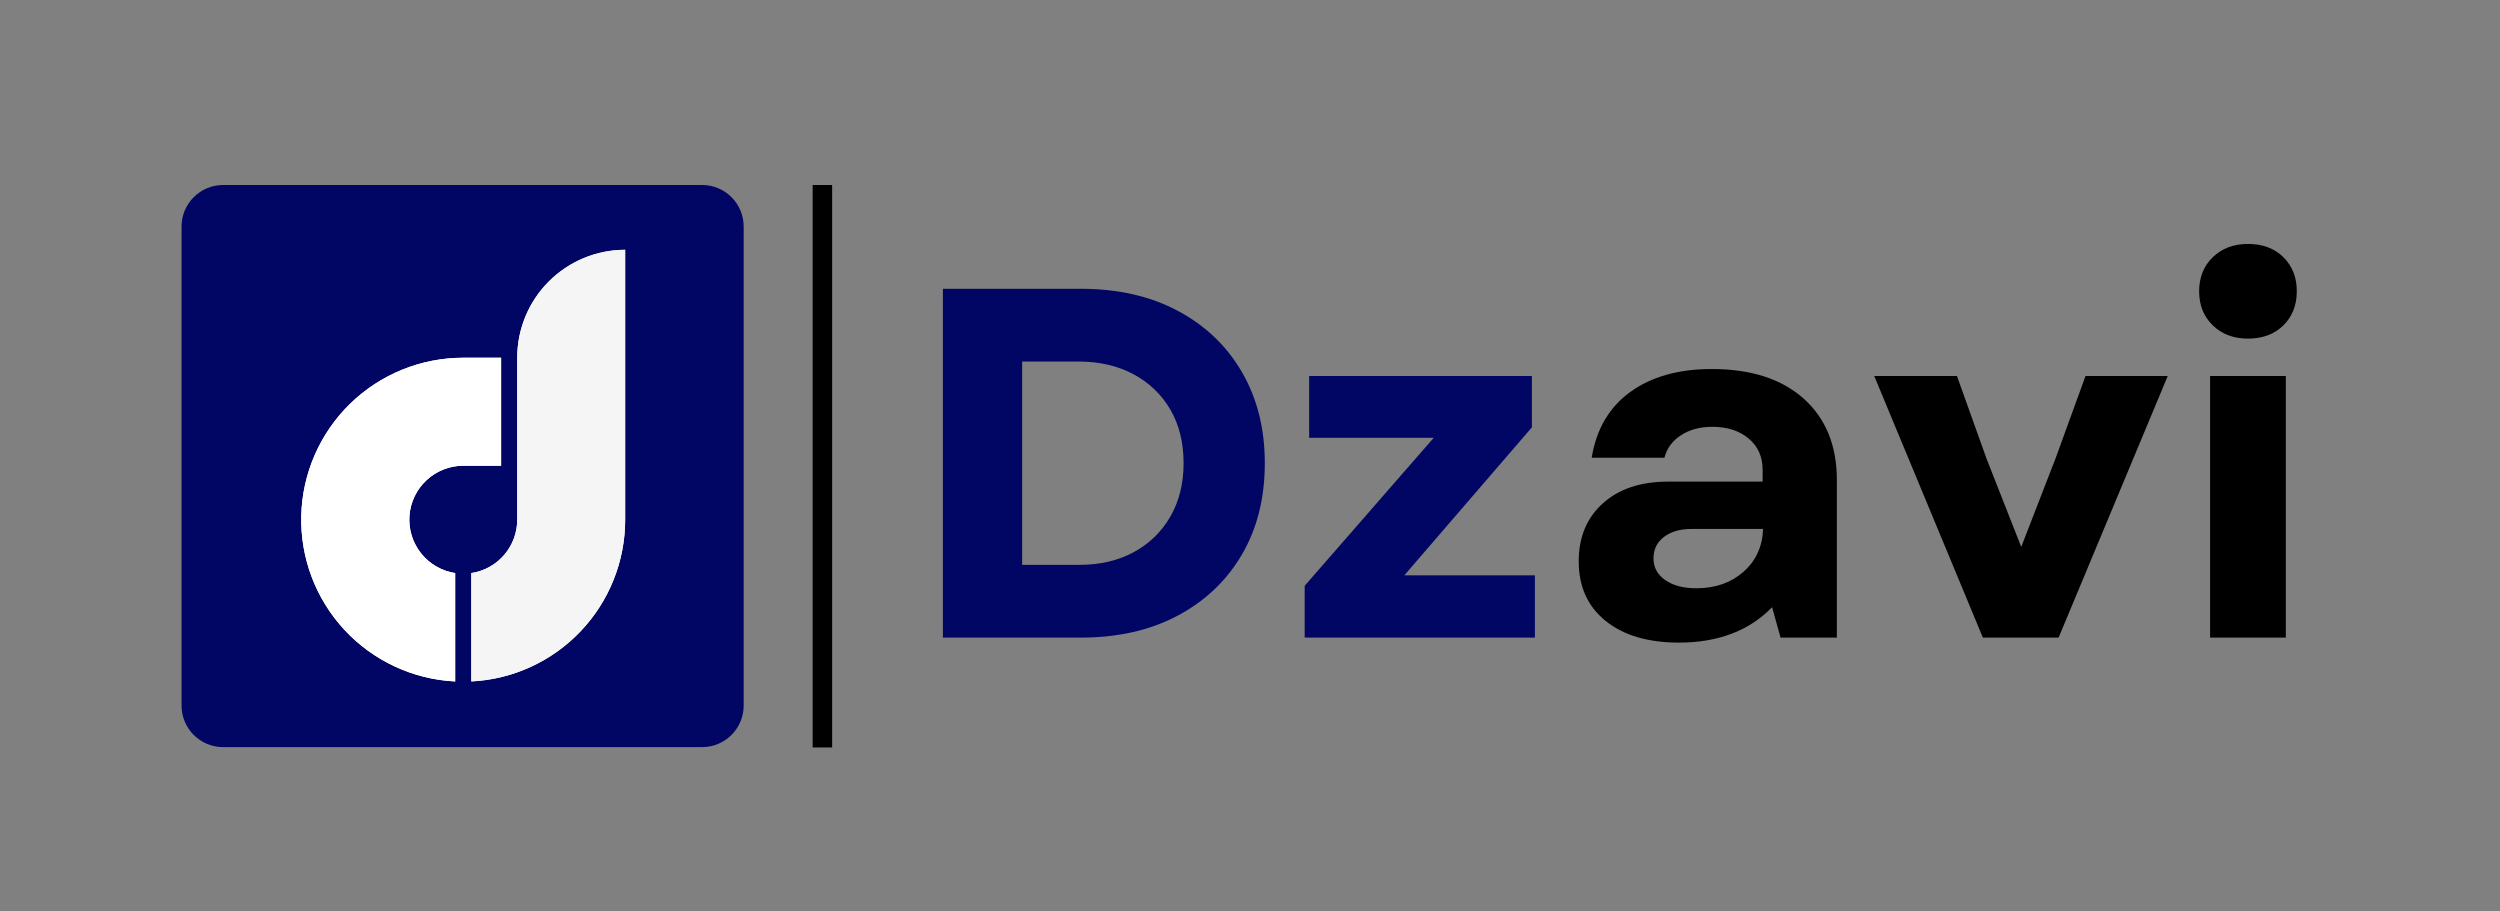 <svg xmlns="http://www.w3.org/2000/svg" xmlns:xlink="http://www.w3.org/1999/xlink" width="1920" zoomAndPan="magnify" viewBox="0 0 1440 525" height="700" preserveAspectRatio="xMidYMid meet" version="1.0"><rect x="0" y="0" width="1440" height="525" fill="#808080" stroke="none"/><defs><g/><clipPath id="eab60dba9f"><path d="M 104.57 106.555 L 428.359 106.555 L 428.359 430.344 L 104.57 430.344 Z M 104.57 106.555 " clip-rule="nonzero"/></clipPath><clipPath id="abf661b4b9"><path d="M 128.523 106.555 L 404.406 106.555 C 417.637 106.555 428.359 117.277 428.359 130.508 L 428.359 406.391 C 428.359 419.621 417.637 430.344 404.406 430.344 L 128.523 430.344 C 115.293 430.344 104.57 419.621 104.57 406.391 L 104.57 130.508 C 104.57 117.277 115.293 106.555 128.523 106.555 Z M 128.523 106.555 " clip-rule="nonzero"/></clipPath><clipPath id="d4cb012754"><path d="M 271 143 L 360.379 143 L 360.379 393 L 271 393 Z M 271 143 " clip-rule="nonzero"/></clipPath><clipPath id="c51c9f117c"><path d="M 271.125 143 L 360.379 143 L 360.379 393 L 271.125 393 Z M 271.125 143 " clip-rule="nonzero"/></clipPath><clipPath id="c6b9d0439b"><path d="M 297.918 299.348 L 297.918 206.066 C 297.918 201.984 298.316 197.941 299.113 193.938 C 299.91 189.93 301.09 186.043 302.652 182.27 C 304.215 178.496 306.129 174.914 308.398 171.52 C 310.664 168.125 313.242 164.984 316.133 162.098 C 319.02 159.207 322.16 156.629 325.555 154.363 C 328.949 152.094 332.535 150.18 336.305 148.617 C 340.078 147.055 343.965 145.875 347.973 145.078 C 351.977 144.281 356.02 143.883 360.102 143.883 L 360.102 299.348 C 360.102 302.305 359.961 305.254 359.684 308.199 C 359.402 311.145 358.98 314.07 358.422 316.973 C 357.863 319.879 357.168 322.75 356.336 325.59 C 355.504 328.426 354.539 331.219 353.441 333.969 C 352.344 336.715 351.117 339.402 349.762 342.031 C 348.41 344.664 346.934 347.223 345.336 349.711 C 343.738 352.203 342.027 354.609 340.199 356.938 C 338.375 359.266 336.441 361.5 334.402 363.641 C 332.363 365.785 330.227 367.828 327.996 369.766 C 325.762 371.707 323.441 373.535 321.035 375.254 C 318.629 376.973 316.145 378.574 313.586 380.059 C 311.027 381.543 308.402 382.898 305.715 384.133 C 303.023 385.367 300.281 386.469 297.488 387.441 C 294.695 388.414 291.863 389.25 288.988 389.953 C 286.117 390.656 283.215 391.223 280.289 391.648 C 277.363 392.078 274.422 392.363 271.469 392.512 L 271.469 330.09 C 273.293 329.816 275.078 329.379 276.824 328.785 C 278.574 328.191 280.254 327.449 281.871 326.555 C 283.484 325.664 285.008 324.633 286.441 323.469 C 287.875 322.305 289.191 321.023 290.395 319.625 C 291.598 318.227 292.668 316.73 293.605 315.141 C 294.543 313.551 295.336 311.891 295.977 310.16 C 296.617 308.43 297.102 306.656 297.43 304.84 C 297.754 303.023 297.918 301.191 297.918 299.348 " clip-rule="evenodd"/></clipPath><clipPath id="4fd3e5ac8e"><path d="M 173 206 L 289 206 L 289 393 L 173 393 Z M 173 206 " clip-rule="nonzero"/></clipPath><clipPath id="a74d1f8660"><path d="M 262.188 392.512 C 259.184 392.363 256.191 392.07 253.219 391.633 C 250.242 391.195 247.293 390.617 244.375 389.895 C 241.457 389.172 238.578 388.312 235.742 387.312 C 232.906 386.309 230.125 385.176 227.398 383.906 C 224.672 382.637 222.012 381.238 219.422 379.711 C 216.828 378.184 214.316 376.535 211.887 374.766 C 209.453 372.996 207.113 371.113 204.863 369.117 C 202.613 367.121 200.465 365.02 198.418 362.816 C 196.371 360.613 194.438 358.316 192.613 355.926 C 190.789 353.531 189.086 351.059 187.5 348.504 C 185.914 345.945 184.457 343.32 183.125 340.625 C 181.793 337.926 180.598 335.172 179.531 332.359 C 178.469 329.547 177.543 326.688 176.754 323.785 C 175.965 320.883 175.32 317.949 174.816 314.984 C 174.312 312.02 173.953 309.035 173.734 306.035 C 173.52 303.035 173.449 300.035 173.523 297.027 C 173.598 294.02 173.82 291.023 174.184 288.039 C 174.547 285.055 175.055 282.094 175.707 279.156 C 176.359 276.219 177.148 273.32 178.082 270.461 C 179.012 267.602 180.078 264.793 181.281 262.039 C 182.484 259.281 183.816 256.59 185.281 253.961 C 186.746 251.332 188.332 248.781 190.043 246.309 C 191.75 243.836 193.578 241.449 195.52 239.152 C 197.457 236.855 199.508 234.656 201.66 232.555 C 203.812 230.457 206.062 228.465 208.41 226.582 C 210.754 224.703 213.188 222.938 215.703 221.289 C 218.219 219.645 220.809 218.121 223.473 216.727 C 226.137 215.332 228.863 214.066 231.648 212.934 C 234.438 211.801 237.27 210.805 240.152 209.945 C 243.035 209.09 245.953 208.371 248.902 207.797 C 251.855 207.219 254.828 206.785 257.824 206.5 C 260.816 206.211 263.816 206.066 266.824 206.066 L 288.641 206.066 L 288.641 268.254 L 266.824 268.254 C 264.883 268.254 262.957 268.438 261.051 268.801 C 259.141 269.164 257.285 269.703 255.477 270.414 C 253.668 271.125 251.945 271.996 250.301 273.031 C 248.656 274.066 247.121 275.242 245.699 276.566 C 244.277 277.887 242.988 279.328 241.836 280.891 C 240.684 282.457 239.688 284.113 238.844 285.863 C 238 287.613 237.328 289.426 236.828 291.301 C 236.324 293.176 236 295.082 235.855 297.02 C 235.711 298.957 235.746 300.891 235.961 302.82 C 236.18 304.75 236.574 306.645 237.145 308.5 C 237.719 310.355 238.457 312.145 239.363 313.859 C 240.27 315.578 241.328 317.195 242.539 318.715 C 243.75 320.234 245.09 321.629 246.559 322.898 C 248.031 324.164 249.605 325.285 251.289 326.258 C 252.969 327.23 254.727 328.039 256.559 328.684 C 258.391 329.324 260.266 329.793 262.188 330.086 Z M 262.188 392.512 " clip-rule="evenodd"/></clipPath></defs><g clip-path="url(#eab60dba9f)"><g clip-path="url(#abf661b4b9)"><path fill="#010665" d="M 104.57 106.555 L 428.359 106.555 L 428.359 430.344 L 104.57 430.344 Z M 104.57 106.555 " fill-opacity="1" fill-rule="nonzero"/></g></g><g fill="#010665" fill-opacity="1"><g transform="translate(518.996, 367.261)"><g><path d="M 24.109 0 L 24.109 -200.922 L 103.625 -200.922 C 124.863 -200.922 143.422 -196.707 159.297 -188.281 C 175.18 -179.863 187.523 -168.098 196.328 -152.984 C 205.129 -137.867 209.531 -120.359 209.531 -100.453 C 209.531 -80.367 205.129 -62.816 196.328 -47.797 C 187.523 -32.773 175.18 -21.051 159.297 -12.625 C 143.422 -4.207 124.863 0 103.625 0 Z M 69.75 -41.906 L 102.75 -41.906 C 114.613 -41.906 125.039 -44.344 134.031 -49.219 C 143.031 -54.102 150.066 -60.945 155.141 -69.75 C 160.211 -78.551 162.75 -88.785 162.75 -100.453 C 162.75 -112.316 160.211 -122.602 155.141 -131.312 C 150.066 -140.02 142.984 -146.812 133.891 -151.688 C 124.805 -156.57 114.238 -159.016 102.188 -159.016 L 69.75 -159.016 Z M 69.75 -41.906 "/></g></g></g><g fill="#010665" fill-opacity="1"><g transform="translate(740.58, 367.261)"><g><path d="M 10.906 0 L 10.906 -29.844 L 85.25 -115.094 L 13.484 -115.094 L 13.484 -150.688 L 141.797 -150.688 L 141.797 -121.125 L 68.312 -35.875 L 143.516 -35.875 L 143.516 0 Z M 10.906 0 "/></g></g></g><g fill="#000000" fill-opacity="1"><g transform="translate(895.002, 367.261)"><g><path d="M 72.047 2.875 C 54.242 2.875 40.176 -1.285 29.844 -9.609 C 19.508 -17.93 14.344 -29.367 14.344 -43.922 C 14.344 -57.891 18.984 -69.035 28.266 -77.359 C 37.547 -85.68 50.035 -89.844 65.734 -89.844 L 120.266 -89.844 L 120.266 -96.734 C 120.266 -104.191 117.582 -110.172 112.219 -114.672 C 106.863 -119.172 99.883 -121.422 91.281 -121.422 C 84.195 -121.422 78.164 -119.789 73.188 -116.531 C 68.219 -113.281 65.062 -108.977 63.719 -103.625 L 21.812 -103.625 C 24.488 -120.07 31.898 -132.695 44.047 -141.5 C 56.203 -150.301 71.848 -154.703 90.984 -154.703 C 113.566 -154.703 131.219 -149.008 143.938 -137.625 C 156.664 -126.238 163.031 -110.598 163.031 -90.703 L 163.031 0 L 130.594 0 L 125.719 -17.516 C 112.52 -3.922 94.629 2.875 72.047 2.875 Z M 57.406 -45.641 C 57.406 -40.473 59.648 -36.312 64.141 -33.156 C 68.641 -30 74.625 -28.422 82.094 -28.422 C 93 -28.422 102.039 -31.578 109.219 -37.891 C 116.395 -44.203 120.172 -52.43 120.547 -62.578 L 79.219 -62.578 C 72.719 -62.578 67.457 -61.047 63.438 -57.984 C 59.414 -54.922 57.406 -50.805 57.406 -45.641 Z M 57.406 -45.641 "/></g></g></g><g fill="#000000" fill-opacity="1"><g transform="translate(1076.976, 367.261)"><g><path d="M 65.156 0 L 2.578 -150.688 L 50.234 -150.688 L 67.172 -103.328 L 87.25 -52.234 L 107.062 -103.328 L 124.281 -150.688 L 171.641 -150.688 L 108.781 0 Z M 65.156 0 "/></g></g></g><g fill="#000000" fill-opacity="1"><g transform="translate(1251.201, 367.261)"><g><path d="M 21.812 0 L 21.812 -150.688 L 65.438 -150.688 L 65.438 0 Z M 15.5 -199.484 C 15.5 -207.523 18.129 -214.078 23.391 -219.141 C 28.648 -224.211 35.395 -226.75 43.625 -226.75 C 52.051 -226.75 58.844 -224.211 64 -219.141 C 69.164 -214.078 71.75 -207.523 71.75 -199.484 C 71.75 -191.453 69.164 -184.898 64 -179.828 C 58.844 -174.754 52.051 -172.219 43.625 -172.219 C 35.395 -172.219 28.648 -174.754 23.391 -179.828 C 18.129 -184.898 15.5 -191.453 15.5 -199.484 Z M 15.5 -199.484 "/></g></g></g><g clip-path="url(#d4cb012754)"><path fill="#f5f5f5" d="M 297.918 299.348 L 297.918 206.066 C 297.918 204.031 298.016 202 298.219 199.973 C 298.418 197.945 298.715 195.934 299.113 193.938 C 299.508 191.938 300.004 189.965 300.594 188.016 C 301.188 186.066 301.871 184.152 302.652 182.27 C 303.43 180.387 304.301 178.551 305.262 176.754 C 306.219 174.957 307.266 173.211 308.398 171.52 C 309.527 169.824 310.742 168.191 312.031 166.617 C 313.324 165.043 314.691 163.535 316.133 162.098 C 317.57 160.656 319.078 159.289 320.652 157.996 C 322.227 156.707 323.859 155.492 325.555 154.363 C 327.246 153.23 328.992 152.184 330.789 151.227 C 332.586 150.266 334.426 149.395 336.305 148.617 C 338.188 147.836 340.102 147.152 342.051 146.559 C 344 145.969 345.973 145.473 347.973 145.078 C 349.969 144.68 351.98 144.383 354.008 144.18 C 356.035 143.98 358.066 143.883 360.102 143.883 L 360.102 299.348 C 360.102 300.824 360.066 302.301 359.996 303.777 C 359.926 305.254 359.82 306.73 359.684 308.199 C 359.543 309.672 359.367 311.141 359.156 312.602 C 358.945 314.066 358.703 315.523 358.422 316.973 C 358.141 318.426 357.828 319.871 357.48 321.305 C 357.133 322.742 356.75 324.172 356.336 325.59 C 355.918 327.008 355.469 328.414 354.988 329.812 C 354.504 331.211 353.988 332.594 353.441 333.969 C 352.891 335.34 352.309 336.699 351.695 338.043 C 351.082 339.387 350.438 340.719 349.762 342.031 C 349.086 343.348 348.379 344.645 347.641 345.926 C 346.902 347.207 346.133 348.469 345.336 349.711 C 344.539 350.957 343.711 352.18 342.855 353.387 C 342 354.59 341.113 355.773 340.199 356.938 C 339.289 358.102 338.348 359.242 337.383 360.359 C 336.414 361.477 335.422 362.57 334.402 363.641 C 333.383 364.715 332.34 365.758 331.273 366.781 C 330.203 367.801 329.109 368.797 327.996 369.766 C 326.879 370.734 325.742 371.68 324.582 372.594 C 323.418 373.508 322.238 374.395 321.035 375.254 C 319.832 376.113 318.609 376.945 317.367 377.746 C 316.125 378.547 314.863 379.316 313.586 380.059 C 312.305 380.801 311.012 381.508 309.699 382.188 C 308.383 382.867 307.055 383.516 305.715 384.133 C 304.371 384.75 303.012 385.332 301.641 385.887 C 300.27 386.438 298.887 386.957 297.488 387.441 C 296.094 387.926 294.688 388.379 293.27 388.801 C 291.852 389.219 290.426 389.602 288.988 389.953 C 287.555 390.305 286.109 390.625 284.66 390.906 C 283.207 391.188 281.75 391.438 280.289 391.648 C 278.828 391.863 277.359 392.043 275.887 392.188 C 274.418 392.328 272.941 392.438 271.469 392.512 L 271.469 330.09 C 272.379 329.953 273.281 329.773 274.176 329.559 C 275.07 329.34 275.953 329.082 276.824 328.785 C 277.699 328.492 278.555 328.156 279.398 327.785 C 280.238 327.41 281.062 327.004 281.871 326.555 C 282.676 326.109 283.461 325.629 284.223 325.113 C 284.988 324.598 285.727 324.051 286.441 323.469 C 287.156 322.891 287.844 322.277 288.504 321.637 C 289.164 320.992 289.793 320.324 290.395 319.625 C 290.996 318.926 291.562 318.203 292.102 317.453 C 292.637 316.707 293.141 315.934 293.605 315.141 C 294.074 314.348 294.508 313.535 294.902 312.703 C 295.297 311.871 295.656 311.023 295.977 310.16 C 296.297 309.297 296.578 308.422 296.82 307.531 C 297.062 306.645 297.266 305.746 297.43 304.84 C 297.59 303.934 297.715 303.02 297.793 302.105 C 297.875 301.188 297.918 300.266 297.918 299.348 " fill-opacity="1" fill-rule="evenodd"/></g><g clip-path="url(#c51c9f117c)"><g clip-path="url(#c6b9d0439b)"><path fill="#f5f5f5" d="M 222.371 382.402 L 275.07 126.375 L 409.199 153.984 L 356.5 410.012 Z M 222.371 382.402 " fill-opacity="1" fill-rule="nonzero"/></g></g><path fill="#ffffff" d="M 262.188 392.512 C 260.688 392.438 259.188 392.328 257.691 392.18 C 256.195 392.035 254.703 391.852 253.219 391.633 C 251.73 391.414 250.25 391.16 248.773 390.871 C 247.301 390.582 245.832 390.258 244.375 389.895 C 242.914 389.535 241.465 389.137 240.027 388.707 C 238.586 388.277 237.16 387.812 235.742 387.312 C 234.324 386.812 232.918 386.277 231.527 385.711 C 230.137 385.141 228.758 384.539 227.398 383.906 C 226.035 383.27 224.688 382.605 223.359 381.906 C 222.027 381.207 220.715 380.473 219.422 379.711 C 218.125 378.949 216.852 378.152 215.594 377.328 C 214.336 376.504 213.102 375.648 211.887 374.766 C 210.672 373.883 209.477 372.969 208.305 372.027 C 207.137 371.086 205.988 370.113 204.863 369.117 C 203.738 368.121 202.641 367.094 201.566 366.043 C 200.492 364.992 199.441 363.918 198.418 362.816 C 197.398 361.715 196.402 360.59 195.434 359.441 C 194.465 358.293 193.523 357.117 192.613 355.926 C 191.703 354.73 190.82 353.512 189.965 352.277 C 189.113 351.039 188.293 349.781 187.5 348.504 C 186.707 347.227 185.945 345.93 185.219 344.617 C 184.488 343.301 183.789 341.973 183.125 340.625 C 182.461 339.277 181.828 337.914 181.23 336.535 C 180.629 335.156 180.066 333.766 179.531 332.359 C 179 330.953 178.504 329.535 178.039 328.105 C 177.578 326.676 177.148 325.234 176.754 323.785 C 176.359 322.336 176 320.875 175.68 319.406 C 175.355 317.941 175.066 316.465 174.816 314.984 C 174.562 313.504 174.348 312.016 174.168 310.523 C 173.988 309.031 173.844 307.535 173.734 306.035 C 173.629 304.539 173.555 303.035 173.52 301.535 C 173.484 300.031 173.488 298.527 173.523 297.027 C 173.562 295.523 173.637 294.023 173.746 292.523 C 173.855 291.027 174 289.531 174.184 288.039 C 174.367 286.547 174.582 285.059 174.836 283.578 C 175.094 282.098 175.383 280.625 175.707 279.156 C 176.031 277.688 176.395 276.23 176.789 274.781 C 177.184 273.332 177.613 271.891 178.082 270.461 C 178.547 269.031 179.047 267.617 179.578 266.211 C 180.113 264.805 180.68 263.414 181.281 262.039 C 181.883 260.66 182.516 259.297 183.184 257.949 C 183.852 256.605 184.551 255.273 185.281 253.961 C 186.012 252.648 186.773 251.355 187.57 250.078 C 188.363 248.801 189.188 247.547 190.043 246.309 C 190.895 245.07 191.781 243.855 192.691 242.664 C 193.605 241.469 194.547 240.301 195.52 239.152 C 196.488 238.004 197.484 236.879 198.508 235.777 C 199.531 234.68 200.582 233.605 201.66 232.555 C 202.734 231.508 203.836 230.484 204.961 229.488 C 206.086 228.492 207.238 227.523 208.41 226.582 C 209.582 225.645 210.777 224.73 211.992 223.848 C 213.207 222.965 214.445 222.113 215.703 221.289 C 216.961 220.469 218.238 219.676 219.535 218.914 C 220.828 218.152 222.145 217.426 223.473 216.727 C 224.805 216.027 226.152 215.363 227.516 214.73 C 228.879 214.098 230.258 213.5 231.648 212.934 C 233.043 212.367 234.445 211.836 235.863 211.336 C 237.281 210.84 238.711 210.375 240.152 209.945 C 241.594 209.52 243.043 209.125 244.504 208.766 C 245.961 208.406 247.43 208.082 248.902 207.797 C 250.379 207.508 251.859 207.254 253.348 207.039 C 254.836 206.824 256.328 206.641 257.824 206.5 C 259.32 206.355 260.816 206.246 262.32 206.176 C 263.82 206.102 265.32 206.066 266.824 206.066 L 288.641 206.066 L 288.641 268.254 L 266.824 268.254 C 265.855 268.254 264.891 268.301 263.926 268.391 C 262.961 268.484 262 268.621 261.051 268.801 C 260.098 268.98 259.156 269.207 258.227 269.477 C 257.293 269.746 256.379 270.059 255.477 270.414 C 254.574 270.766 253.691 271.164 252.828 271.602 C 251.961 272.039 251.121 272.516 250.301 273.031 C 249.48 273.547 248.688 274.102 247.918 274.691 C 247.148 275.281 246.41 275.906 245.699 276.566 C 244.988 277.227 244.312 277.914 243.668 278.637 C 243.023 279.363 242.41 280.113 241.836 280.891 C 241.262 281.672 240.723 282.477 240.223 283.309 C 239.723 284.137 239.266 284.988 238.844 285.863 C 238.422 286.734 238.047 287.625 237.707 288.535 C 237.371 289.441 237.078 290.367 236.828 291.301 C 236.574 292.238 236.371 293.184 236.207 294.137 C 236.047 295.094 235.926 296.055 235.855 297.02 C 235.781 297.988 235.754 298.953 235.773 299.922 C 235.793 300.891 235.855 301.859 235.961 302.82 C 236.07 303.785 236.223 304.738 236.422 305.688 C 236.621 306.637 236.859 307.574 237.145 308.5 C 237.43 309.426 237.758 310.336 238.129 311.23 C 238.5 312.129 238.91 313.004 239.363 313.859 C 239.816 314.719 240.309 315.551 240.836 316.363 C 241.367 317.172 241.934 317.957 242.539 318.715 C 243.141 319.473 243.781 320.203 244.453 320.898 C 245.125 321.598 245.824 322.266 246.559 322.898 C 247.293 323.531 248.055 324.125 248.844 324.688 C 249.637 325.25 250.449 325.773 251.289 326.258 C 252.125 326.742 252.984 327.188 253.867 327.594 C 254.746 328 255.645 328.359 256.559 328.684 C 257.473 329.004 258.398 329.281 259.34 329.516 C 260.281 329.75 261.23 329.941 262.188 330.086 Z M 262.188 392.512 " fill-opacity="1" fill-rule="evenodd"/><g clip-path="url(#4fd3e5ac8e)"><g clip-path="url(#a74d1f8660)"><path fill="#ffffff" d="M 143.531 387.543 L 176.617 187.531 L 318.656 211.027 L 285.574 411.035 Z M 143.531 387.543 " fill-opacity="1" fill-rule="nonzero"/></g></g><path stroke-linecap="butt" transform="matrix(0, 0.749, -0.749, 0, 479.317, 106.558)" fill="none" stroke-linejoin="miter" d="M 0.001 7.499 L 432.542 7.499 " stroke="#000000" stroke-width="15" stroke-opacity="1" stroke-miterlimit="4"/></svg>